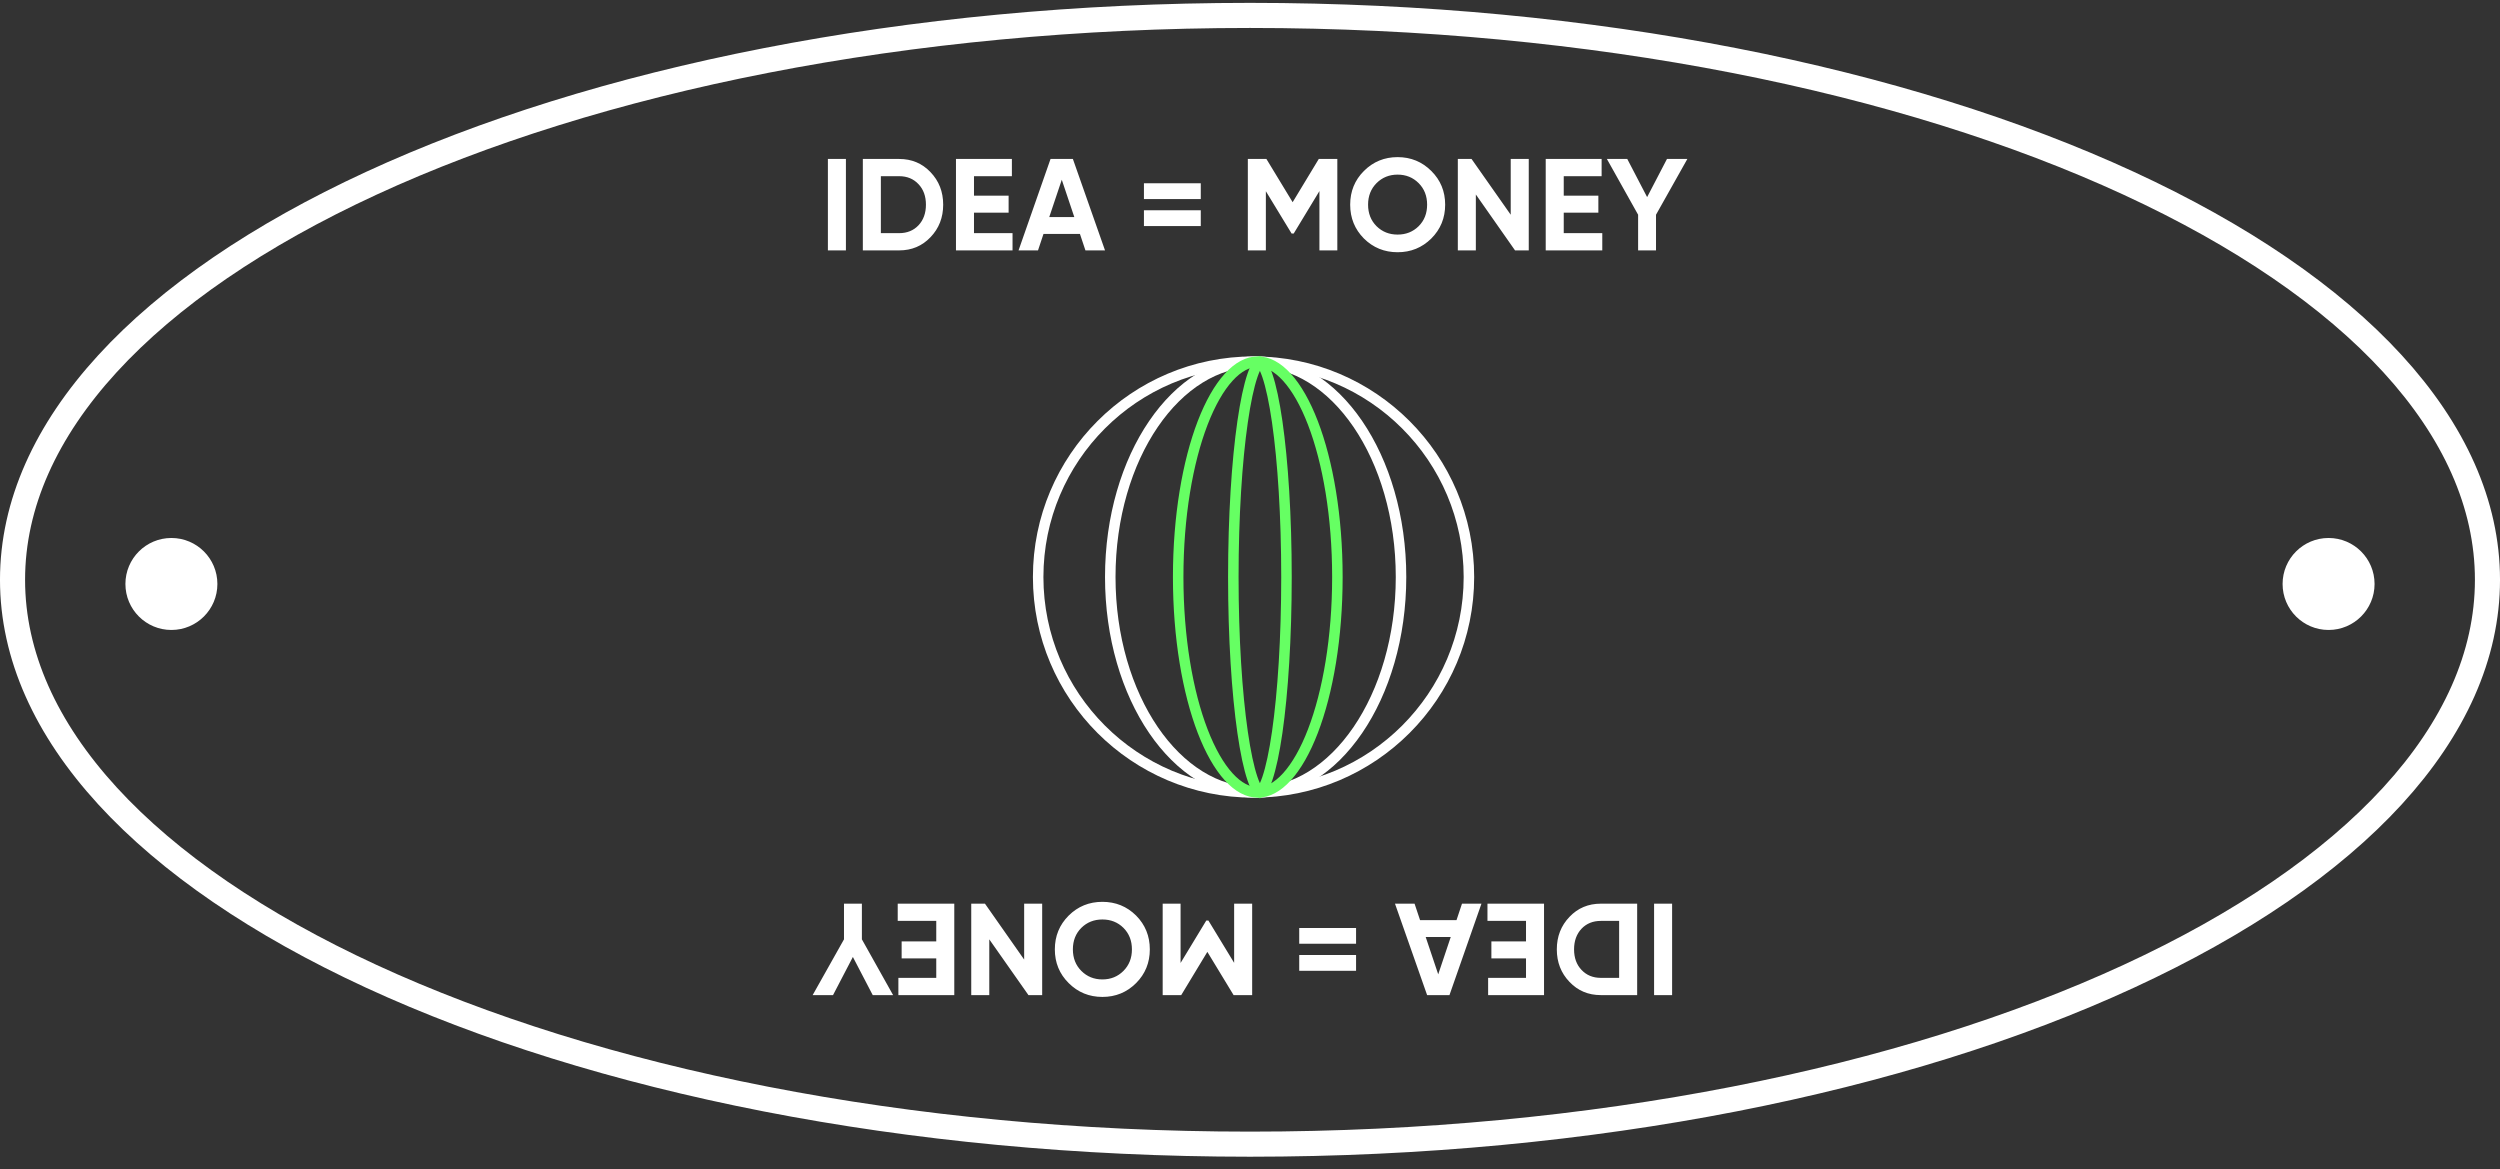 <?xml version="1.0" encoding="UTF-8"?> <svg xmlns="http://www.w3.org/2000/svg" width="139" height="65" viewBox="0 0 139 65" fill="none"><rect x="0" y="0" width="139" height="65" fill="#333333" stroke="none"/><circle cx="69.697" cy="32.083" r="11.975" stroke="white" stroke-width="0.584"></circle><path d="M77.897 32.083C77.897 35.419 76.974 38.427 75.495 40.593C74.016 42.76 72.002 44.058 69.814 44.058C67.626 44.058 65.613 42.76 64.134 40.593C62.655 38.427 61.731 35.419 61.731 32.083C61.731 28.746 62.655 25.739 64.134 23.573C65.613 21.406 67.626 20.108 69.814 20.108C72.002 20.108 74.016 21.406 75.495 23.573C76.974 25.739 77.897 28.746 77.897 32.083Z" stroke="white" stroke-width="0.584"></path><path d="M74.359 32.083C74.359 35.444 73.835 38.474 72.997 40.653C72.578 41.743 72.085 42.605 71.554 43.19C71.022 43.775 70.474 44.058 69.933 44.058C69.392 44.058 68.844 43.775 68.313 43.19C67.781 42.605 67.289 41.743 66.869 40.653C66.031 38.474 65.507 35.444 65.507 32.083C65.507 28.722 66.031 25.692 66.869 23.513C67.289 22.423 67.781 21.561 68.313 20.976C68.844 20.391 69.392 20.108 69.933 20.108C70.474 20.108 71.022 20.391 71.554 20.976C72.085 21.561 72.578 22.423 72.997 23.513C73.835 25.692 74.359 28.722 74.359 32.083Z" stroke="#66FF63" stroke-width="0.584"></path><path d="M71.528 32.083C71.528 35.461 71.33 38.513 71.013 40.716C70.853 41.819 70.666 42.697 70.463 43.292C70.361 43.592 70.26 43.803 70.168 43.933C70.106 44.022 70.066 44.048 70.051 44.056C70.036 44.048 69.995 44.022 69.933 43.933C69.841 43.803 69.74 43.592 69.638 43.292C69.435 42.697 69.248 41.819 69.089 40.716C68.771 38.513 68.573 35.461 68.573 32.083C68.573 28.705 68.771 25.653 69.089 23.45C69.248 22.347 69.435 21.469 69.638 20.874C69.74 20.574 69.841 20.363 69.933 20.233C69.995 20.144 70.036 20.117 70.051 20.11C70.066 20.117 70.106 20.144 70.168 20.233C70.26 20.363 70.361 20.574 70.463 20.874C70.666 21.469 70.853 22.347 71.013 23.45C71.33 25.653 71.528 28.705 71.528 32.083Z" stroke="#66FF63" stroke-width="0.584"></path><path d="M46.031 8.838H47.033V13.922H46.031V8.838ZM49.993 8.838C50.691 8.838 51.272 9.082 51.736 9.571C52.206 10.06 52.441 10.663 52.441 11.38C52.441 12.096 52.206 12.699 51.736 13.188C51.272 13.677 50.691 13.922 49.993 13.922H47.974V8.838H49.993ZM49.993 12.963C50.434 12.963 50.792 12.818 51.068 12.527C51.344 12.232 51.482 11.85 51.482 11.38C51.482 10.91 51.344 10.53 51.068 10.239C50.792 9.944 50.434 9.796 49.993 9.796H48.976V12.963H49.993ZM54.154 12.963H56.297V13.922H53.152V8.838H56.261V9.796H54.154V10.879H56.079V11.823H54.154V12.963ZM60.35 13.922L60.045 13.007H58.018L57.713 13.922H56.631L58.41 8.838H59.652L61.439 13.922H60.35ZM58.338 12.07H59.732L59.035 9.993L58.338 12.07ZM63.603 11.068V10.189H66.763V11.068H63.603ZM63.603 12.571V11.692H66.763V12.571H63.603ZM74.355 8.838V13.922H73.36V10.624L71.93 12.985H71.813L70.382 10.632V13.922H69.38V8.838H70.412L71.871 11.242L73.324 8.838H74.355ZM79.581 13.261C79.067 13.769 78.443 14.024 77.707 14.024C76.971 14.024 76.346 13.769 75.833 13.261C75.325 12.748 75.07 12.121 75.07 11.38C75.07 10.639 75.325 10.014 75.833 9.506C76.346 8.993 76.971 8.736 77.707 8.736C78.443 8.736 79.067 8.993 79.581 9.506C80.094 10.014 80.351 10.639 80.351 11.38C80.351 12.121 80.094 12.748 79.581 13.261ZM76.537 12.578C76.852 12.888 77.242 13.043 77.707 13.043C78.172 13.043 78.561 12.888 78.876 12.578C79.191 12.264 79.348 11.864 79.348 11.38C79.348 10.896 79.191 10.496 78.876 10.181C78.561 9.867 78.172 9.709 77.707 9.709C77.242 9.709 76.852 9.867 76.537 10.181C76.223 10.496 76.065 10.896 76.065 11.38C76.065 11.864 76.223 12.264 76.537 12.578ZM83.996 8.838H84.999V13.922H84.236L82.057 10.813V13.922H81.055V8.838H81.818L83.996 11.939V8.838ZM86.944 12.963H89.087V13.922H85.942V8.838H89.05V9.796H86.944V10.879H88.869V11.823H86.944V12.963ZM93.817 8.838L92.074 11.939V13.922H91.079V11.939L89.343 8.838H90.476L91.58 10.959L92.684 8.838H93.817Z" fill="white"></path><path d="M92.969 55.328L91.967 55.328L91.967 50.244L92.969 50.244L92.969 55.328ZM89.007 55.328C88.309 55.328 87.728 55.083 87.264 54.594C86.794 54.105 86.559 53.502 86.559 52.786C86.559 52.069 86.794 51.466 87.264 50.977C87.728 50.488 88.309 50.244 89.007 50.244L91.026 50.244L91.026 55.328L89.007 55.328ZM89.007 51.202C88.566 51.202 88.208 51.348 87.932 51.638C87.656 51.934 87.518 52.316 87.518 52.786C87.518 53.255 87.656 53.636 87.932 53.926C88.208 54.221 88.566 54.369 89.007 54.369L90.024 54.369L90.024 51.202L89.007 51.202ZM84.846 51.202L82.703 51.202L82.703 50.244L85.848 50.244L85.848 55.328L82.74 55.328L82.74 54.369L84.846 54.369L84.846 53.287L82.921 53.287L82.921 52.343L84.846 52.343L84.846 51.202ZM78.65 50.244L78.955 51.159L80.982 51.159L81.287 50.244L82.369 50.244L80.59 55.328L79.348 55.328L77.561 50.244L78.65 50.244ZM80.662 52.096L79.268 52.096L79.965 54.173L80.662 52.096ZM75.397 53.098L75.397 53.977L72.237 53.977L72.237 53.098L75.397 53.098ZM75.397 51.595L75.397 52.473L72.237 52.473L72.237 51.595L75.397 51.595ZM64.645 55.328L64.645 50.244L65.64 50.244L65.64 53.541L67.07 51.181L67.187 51.181L68.618 53.534L68.618 50.244L69.62 50.244L69.62 55.328L68.588 55.328L67.129 52.924L65.676 55.328L64.645 55.328ZM59.419 50.905C59.933 50.396 60.557 50.142 61.293 50.142C62.029 50.142 62.654 50.396 63.167 50.905C63.675 51.418 63.93 52.045 63.93 52.786C63.93 53.526 63.675 54.151 63.167 54.66C62.654 55.173 62.029 55.429 61.293 55.429C60.557 55.429 59.933 55.173 59.419 54.66C58.906 54.151 58.649 53.526 58.649 52.786C58.649 52.045 58.906 51.418 59.419 50.905ZM62.462 51.587C62.148 51.277 61.758 51.123 61.293 51.123C60.828 51.123 60.439 51.277 60.124 51.587C59.809 51.902 59.652 52.301 59.652 52.786C59.652 53.27 59.809 53.669 60.124 53.984C60.439 54.299 60.828 54.456 61.293 54.456C61.758 54.456 62.148 54.299 62.462 53.984C62.777 53.669 62.935 53.27 62.935 52.786C62.935 52.301 62.777 51.902 62.462 51.587ZM55.004 55.328L54.001 55.328L54.001 50.244L54.764 50.244L56.943 53.352L56.943 50.244L57.945 50.244L57.945 55.328L57.182 55.328L55.004 52.227L55.004 55.328ZM52.056 51.202L49.913 51.202L49.913 50.244L53.058 50.244L53.058 55.328L49.95 55.328L49.95 54.369L52.056 54.369L52.056 53.287L50.131 53.287L50.131 52.343L52.056 52.343L52.056 51.202ZM45.183 55.328L46.926 52.227L46.926 50.244L47.921 50.244L47.921 52.227L49.657 55.328L48.524 55.328L47.42 53.207L46.316 55.328L45.183 55.328Z" fill="white"></path><path d="M138.303 32.237C138.303 40.658 130.877 48.504 118.352 54.285C105.885 60.039 88.615 63.616 69.5 63.616C50.386 63.616 33.115 60.039 20.648 54.285C8.123 48.504 0.697 40.658 0.697 32.237C0.697 23.815 8.123 15.969 20.648 10.188C33.115 4.434 50.386 0.857 69.5 0.857C88.615 0.857 105.885 4.434 118.352 10.188C130.877 15.969 138.303 23.815 138.303 32.237Z" stroke="white" stroke-width="1.395"></path><circle cx="9.53" cy="32.469" r="2.557" fill="white"></circle><circle cx="129.469" cy="32.469" r="2.557" fill="white"></circle></svg> 